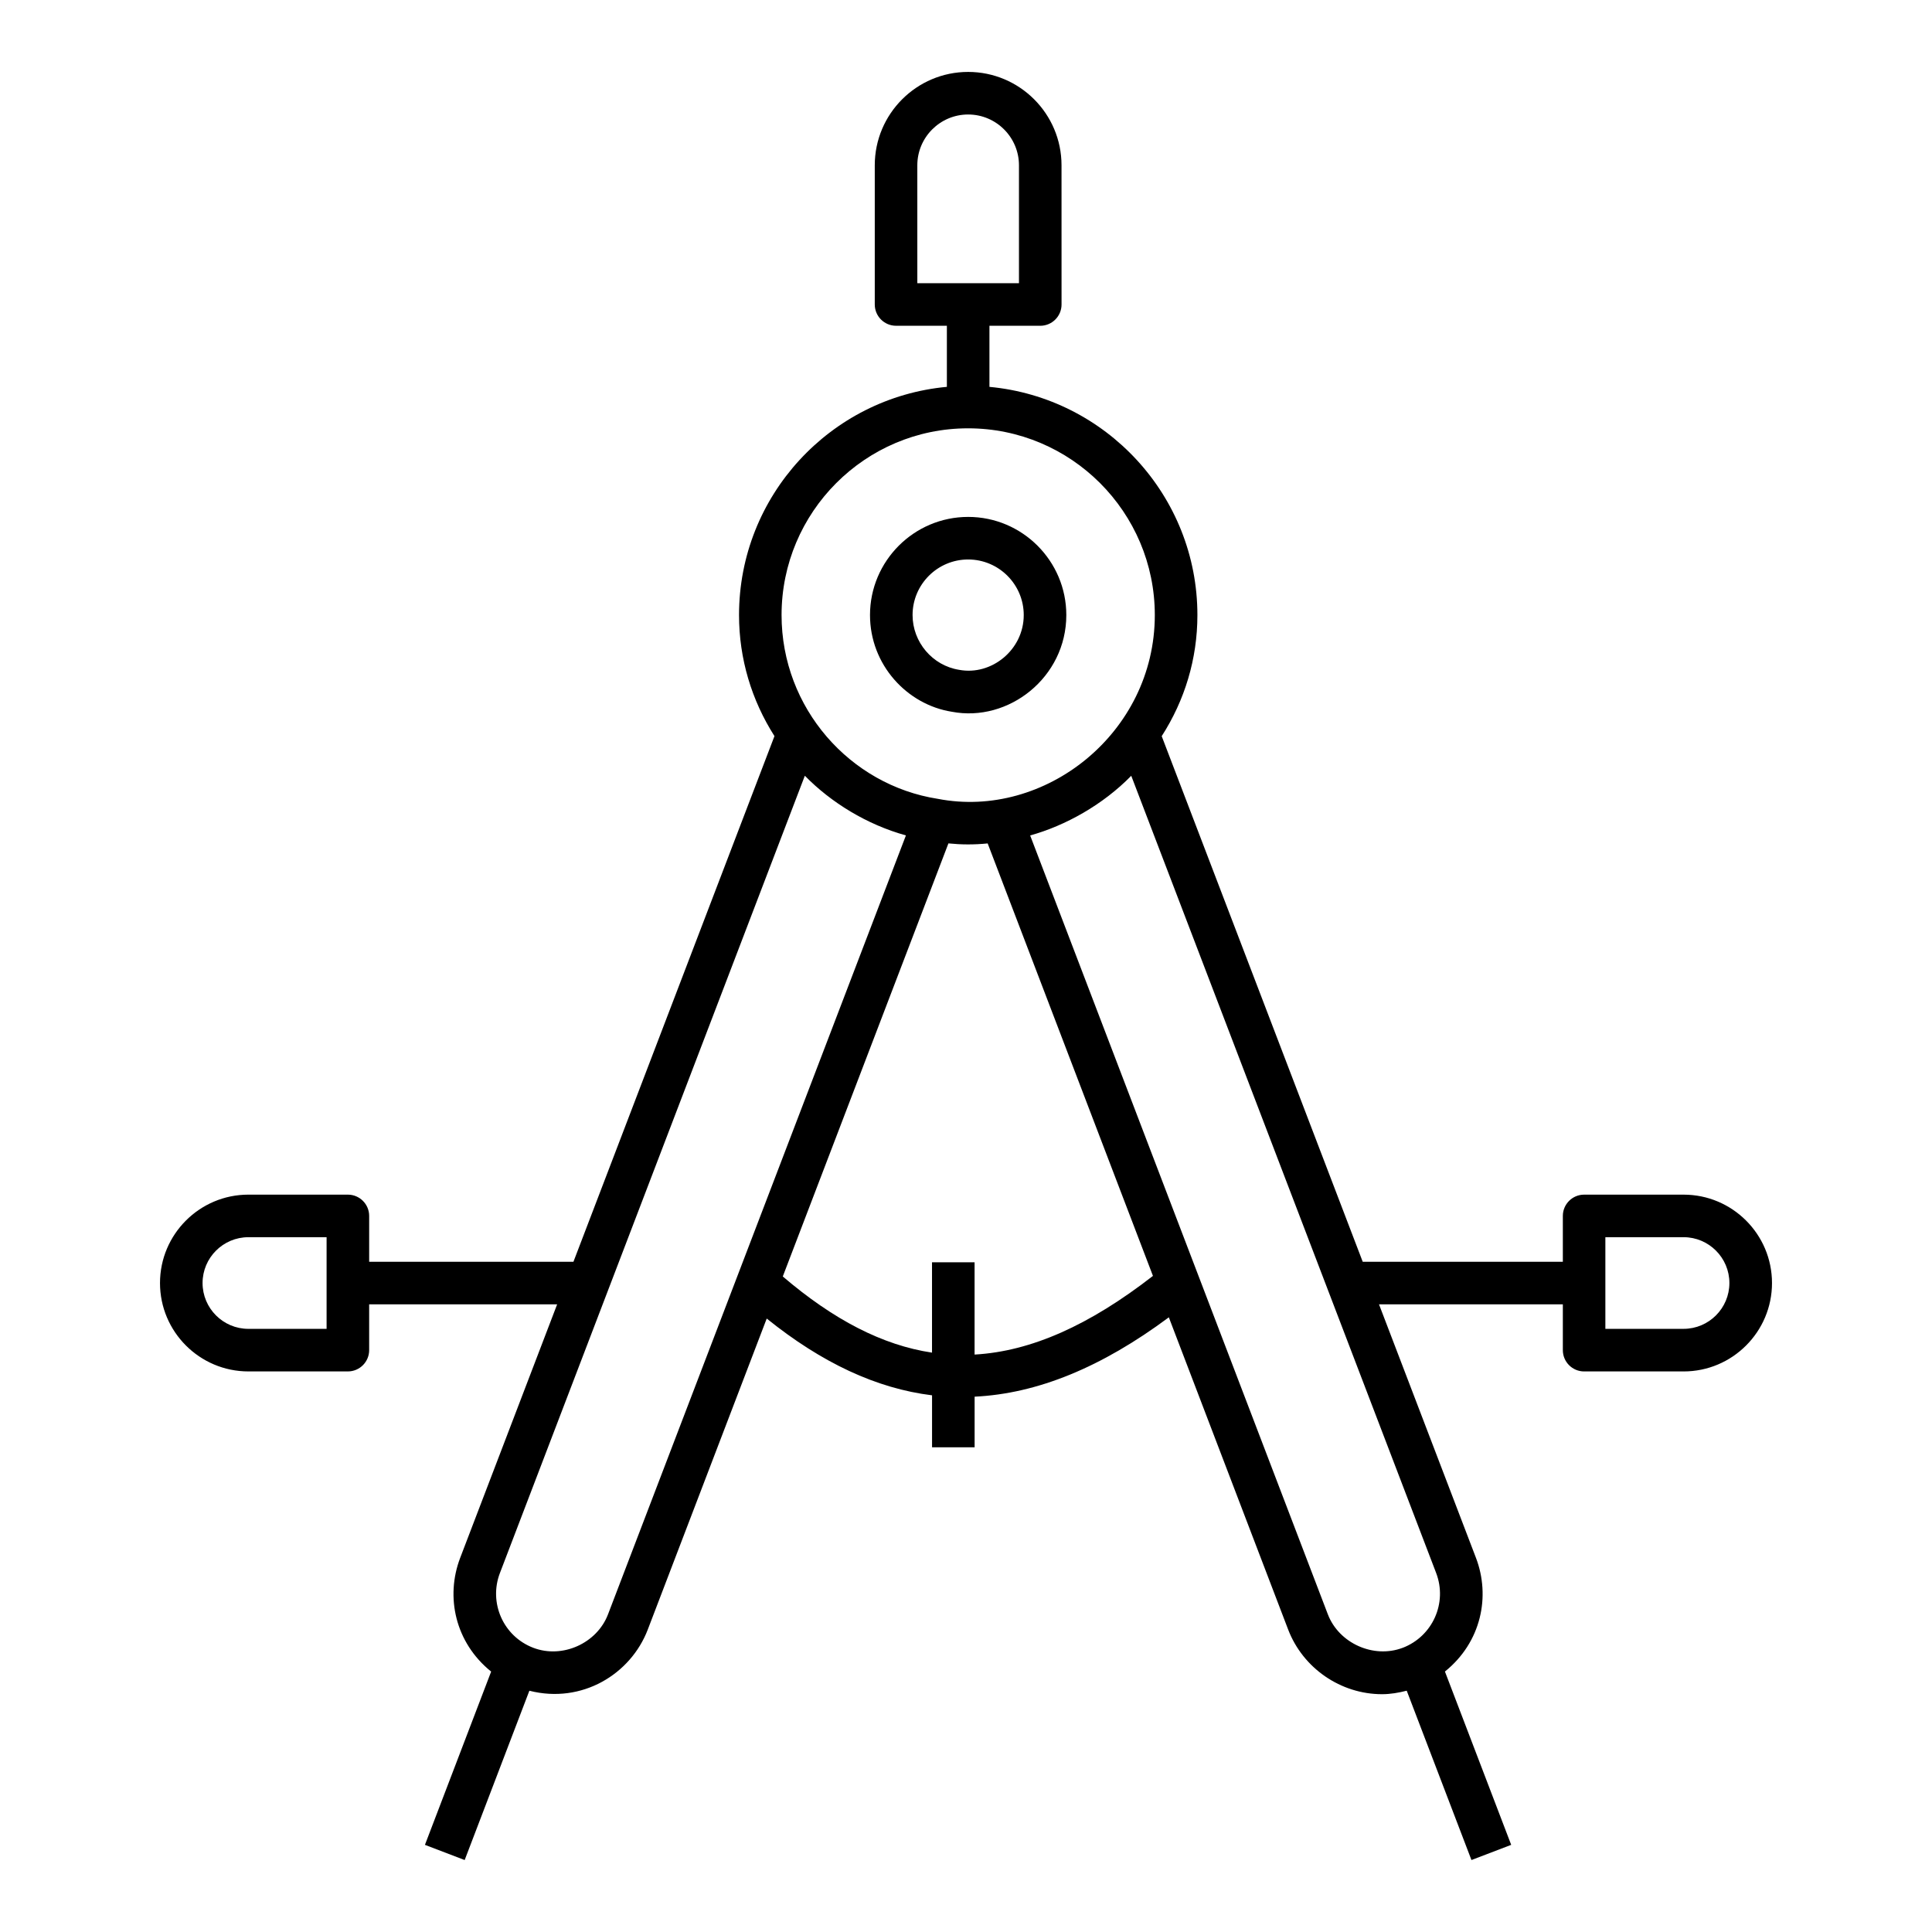 <?xml version="1.0" encoding="UTF-8"?>
<!-- Uploaded to: ICON Repo, www.svgrepo.com, Generator: ICON Repo Mixer Tools -->
<svg fill="#000000" width="800px" height="800px" version="1.1" viewBox="144 144 512 512" xmlns="http://www.w3.org/2000/svg">
 <g>
  <path d="m396.24 332.62c15.016 2.883 30.344-9.078 30.344-25.621 0-14.34-11.668-26.012-26.012-26.012-14.34 0-26.012 11.668-26.012 26.012 0.004 13.211 9.844 23.754 21.68 25.621zm4.332-40.352c8.121 0 14.73 6.609 14.73 14.73 0 9.246-8.586 16.121-17.125 14.512-7.062-1.121-12.336-7.34-12.336-14.512 0-8.121 6.609-14.73 14.73-14.73z"/>
  <path d="m236.19 460.59h-26.363c-12.918 0-23.426 10.508-23.426 23.426s10.508 23.426 23.426 23.426h26.363c3.113 0 5.641-2.527 5.641-5.641v-12.145h49.82l-25.699 67.195c-3.938 10.297-1.363 22.426 8.207 30.137l-17.547 45.918 10.531 4.023 17.145-44.867c13.941 3.547 26.852-4.391 31.371-16.188l31.531-82.445c14.582 11.742 29.086 18.531 43.812 20.344v13.781h11.281v-13.422c16.633-0.793 33.656-7.785 51.469-21.027l31.621 82.738c3.922 10.246 13.922 17.137 24.887 17.137 2.219 0 4.394-0.379 6.535-0.926l17.156 44.875 10.531-4.023-17.559-45.93c9.668-7.793 12.117-19.961 8.211-30.16l-25.684-67.156h48.719v12.145c0 3.113 2.527 5.641 5.641 5.641h26.363c12.918 0 23.426-10.508 23.426-23.426 0-12.918-10.508-23.426-23.426-23.426h-26.363c-3.113 0-5.641 2.527-5.641 5.641v12.145h-53.035l-53.27-139.29c6.106-9.504 9.461-20.477 9.461-32.086 0-31.598-24.25-57.613-55.113-60.48v-16.188h13.469c3.113 0 5.641-2.527 5.641-5.641l-0.008-36.891c0-13.645-11.102-24.742-24.746-24.742-13.645 0-24.746 11.098-24.746 24.742v36.887c0 3.113 2.527 5.641 5.641 5.641h13.469v16.188c-30.844 2.852-55.082 28.871-55.082 60.48 0 11.598 3.348 22.594 9.391 32.078l-53.273 139.3h-54.137v-12.145c0-3.117-2.527-5.641-5.641-5.641zm-5.641 35.57h-20.723c-6.695 0-12.145-5.449-12.145-12.145 0-6.695 5.449-12.145 12.145-12.145h20.723zm338.89-24.293h20.723c6.695 0 12.145 5.449 12.145 12.145s-5.449 12.145-12.145 12.145h-20.723zm-182.34-284.06c0-7.426 6.043-13.465 13.469-13.465s13.469 6.039 13.469 13.465v31.246h-26.934zm-81.977 384.03c-2.93 7.648-12.059 11.793-19.789 8.848-8.035-3.07-11.84-11.996-8.855-19.805l80.812-211.3c6.93 7.086 16.438 12.953 26.789 15.812zm97.152-68.871v-24.441h-11.281v23.938c-13.121-1.965-26.102-8.699-39.547-20.184l43.895-114.77c3.441 0.344 6.731 0.371 10.402 0.008l43.801 114.61c-16.797 13.051-32.254 20-47.27 20.848zm113.44 77.723c-7.738 2.926-16.891-1.219-19.82-8.875l-78.891-206.41c9.355-2.602 19.27-8.129 26.789-15.812l80.801 211.26c3.039 7.938-0.938 16.809-8.879 19.844zm-115.17-323.18c27.289 0 49.492 22.199 49.492 49.488 0 31.312-29.184 54.188-57.484 48.707-23.336-3.629-41.43-24.09-41.43-48.707 0-27.289 22.168-49.488 49.422-49.488z"/>
 </g>
</svg>